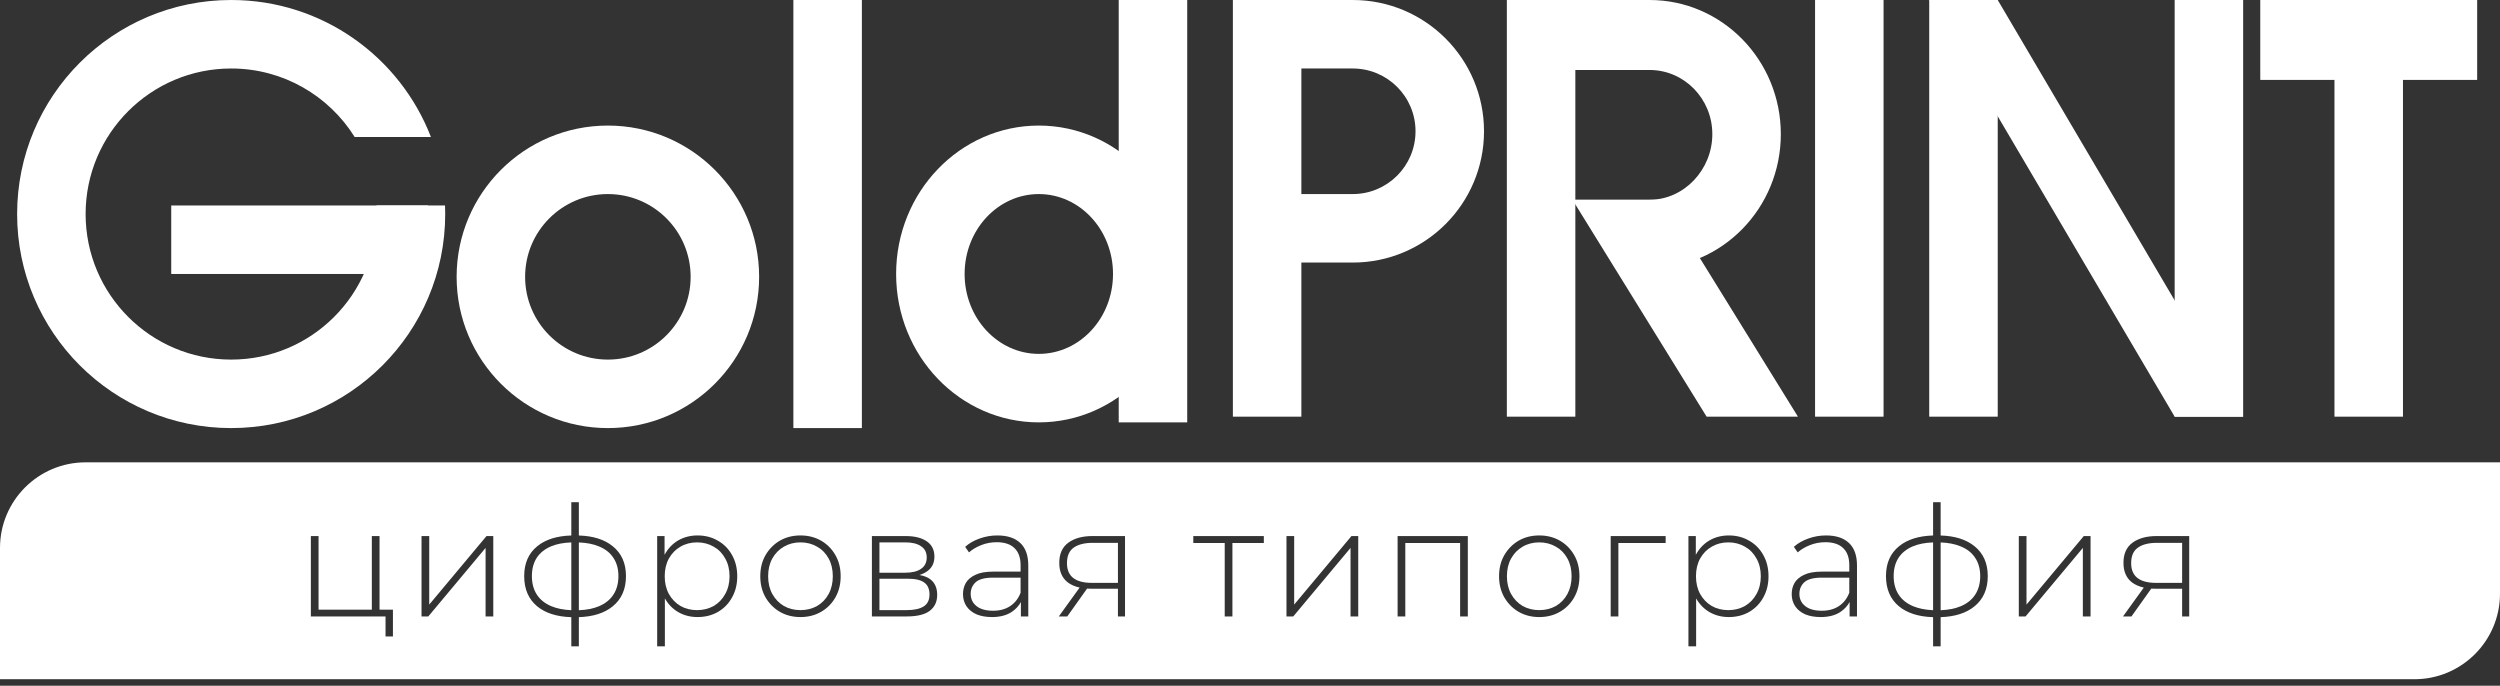 <svg width="350" height="96" viewBox="0 0 350 96" fill="none" xmlns="http://www.w3.org/2000/svg">
<rect x="0" y="0" width="350" height="96" fill="#333333" stroke="none"/>
<path d="M79.983 75.938C78.884 75.973 77.936 76.158 77.137 76.493C76.26 76.866 75.592 77.405 75.132 78.109C74.687 78.814 74.464 79.662 74.464 80.653C74.464 81.66 74.694 82.522 75.154 83.24C75.614 83.945 76.282 84.484 77.159 84.858C77.952 85.19 78.893 85.38 79.983 85.428V75.938Z" fill="white"/>
<path d="M81.039 75.941V85.431C82.128 85.39 83.062 85.206 83.842 84.879C84.733 84.505 85.409 83.966 85.868 83.262C86.343 82.543 86.58 81.674 86.58 80.653C86.58 79.647 86.343 78.792 85.868 78.088C85.409 77.384 84.733 76.852 83.842 76.493C83.062 76.165 82.128 75.982 81.039 75.941Z" fill="white"/>
<path d="M99.916 84.836C99.226 85.224 98.45 85.418 97.587 85.418C96.725 85.418 95.949 85.224 95.259 84.836C94.584 84.433 94.045 83.873 93.642 83.154C93.254 82.436 93.06 81.609 93.06 80.675C93.06 79.726 93.254 78.9 93.642 78.196C94.045 77.477 94.584 76.924 95.259 76.536C95.949 76.133 96.725 75.932 97.587 75.932C98.45 75.932 99.226 76.133 99.916 76.536C100.606 76.924 101.145 77.477 101.533 78.196C101.935 78.9 102.136 79.726 102.136 80.675C102.136 81.609 101.935 82.436 101.533 83.154C101.145 83.873 100.606 84.433 99.916 84.836Z" fill="white"/>
<path d="M114.395 84.836C113.705 85.224 112.929 85.418 112.066 85.418C111.204 85.418 110.428 85.224 109.738 84.836C109.062 84.433 108.523 83.873 108.121 83.154C107.733 82.436 107.539 81.609 107.539 80.675C107.539 79.726 107.733 78.9 108.121 78.196C108.523 77.477 109.062 76.924 109.738 76.536C110.428 76.133 111.204 75.932 112.066 75.932C112.929 75.932 113.705 76.133 114.395 76.536C115.084 76.924 115.623 77.477 116.011 78.196C116.4 78.9 116.594 79.726 116.594 80.675C116.594 81.609 116.4 82.436 116.011 83.154C115.623 83.873 115.084 84.433 114.395 84.836Z" fill="white"/>
<path d="M126.917 85.418H123.122V81.02H127.089C128.153 81.02 128.922 81.2 129.396 81.559C129.885 81.904 130.129 82.464 130.129 83.24C130.129 84.002 129.856 84.556 129.31 84.901C128.764 85.246 127.966 85.418 126.917 85.418Z" fill="white"/>
<path d="M126.744 80.179H123.122V75.932H126.744C127.693 75.932 128.426 76.112 128.943 76.471C129.475 76.816 129.741 77.341 129.741 78.045C129.741 78.749 129.475 79.281 128.943 79.64C128.426 79.999 127.693 80.179 126.744 80.179Z" fill="white"/>
<path d="M142.882 82.982C142.566 83.801 142.078 84.426 141.416 84.858C140.77 85.289 139.972 85.504 139.023 85.504C138.032 85.504 137.263 85.289 136.717 84.858C136.17 84.426 135.897 83.851 135.897 83.133C135.897 82.486 136.127 81.947 136.587 81.516C137.062 81.085 137.881 80.869 139.045 80.869H142.882V82.982Z" fill="white"/>
<path d="M156.511 81.602V75.997H152.997C151.847 75.997 150.956 76.219 150.323 76.665C149.691 77.111 149.375 77.836 149.375 78.843C149.375 80.682 150.539 81.602 152.867 81.602H156.511Z" fill="white"/>
<path d="M217.824 84.836C217.134 85.224 216.358 85.418 215.496 85.418C214.633 85.418 213.857 85.224 213.167 84.836C212.492 84.433 211.953 83.873 211.551 83.154C211.163 82.436 210.968 81.609 210.968 80.675C210.968 79.726 211.163 78.9 211.551 78.196C211.953 77.477 212.492 76.924 213.167 76.536C213.857 76.133 214.633 75.932 215.496 75.932C216.358 75.932 217.134 76.133 217.824 76.536C218.514 76.924 219.053 77.477 219.441 78.196C219.829 78.9 220.023 79.726 220.023 80.675C220.023 81.609 219.829 82.436 219.441 83.154C219.053 83.873 218.514 84.433 217.824 84.836Z" fill="white"/>
<path d="M244.292 84.836C243.602 85.224 242.826 85.418 241.964 85.418C241.101 85.418 240.325 85.224 239.635 84.836C238.96 84.433 238.421 83.873 238.018 83.154C237.63 82.436 237.436 81.609 237.436 80.675C237.436 79.726 237.63 78.9 238.018 78.196C238.421 77.477 238.96 76.924 239.635 76.536C240.325 76.133 241.101 75.932 241.964 75.932C242.826 75.932 243.602 76.133 244.292 76.536C244.982 76.924 245.521 77.477 245.909 78.196C246.311 78.9 246.513 79.726 246.513 80.675C246.513 81.609 246.311 82.436 245.909 83.154C245.521 83.873 244.982 84.433 244.292 84.836Z" fill="white"/>
<path d="M258.901 82.982C258.585 83.801 258.096 84.426 257.435 84.858C256.789 85.289 255.991 85.504 255.042 85.504C254.051 85.504 253.282 85.289 252.735 84.858C252.189 84.426 251.916 83.851 251.916 83.133C251.916 82.486 252.146 81.947 252.606 81.516C253.08 81.085 253.9 80.869 255.064 80.869H258.901V82.982Z" fill="white"/>
<path d="M270.633 75.938C269.534 75.973 268.585 76.158 267.787 76.493C266.91 76.866 266.242 77.405 265.782 78.109C265.336 78.814 265.113 79.662 265.113 80.653C265.113 81.66 265.343 82.522 265.803 83.24C266.263 83.945 266.932 84.484 267.808 84.858C268.602 85.19 269.543 85.38 270.633 85.428V75.938Z" fill="white"/>
<path d="M271.689 75.941V85.431C272.777 85.39 273.712 85.206 274.492 84.879C275.383 84.505 276.058 83.966 276.518 83.262C276.992 82.543 277.23 81.674 277.23 80.653C277.23 79.647 276.992 78.792 276.518 78.088C276.058 77.384 275.383 76.852 274.492 76.493C273.712 76.165 272.777 75.982 271.689 75.941Z" fill="white"/>
<path d="M305.498 81.602V75.997H301.984C300.834 75.997 299.943 76.219 299.311 76.665C298.678 77.111 298.362 77.836 298.362 78.843C298.362 80.682 299.526 81.602 301.855 81.602H305.498Z" fill="white"/>
<path fill-rule="evenodd" clip-rule="evenodd" d="M11.986 64.727C5.366 64.727 0 70.093 0 76.713V95.092H338.014C344.634 95.092 350 89.725 350 83.106V64.727H11.986ZM43.519 75.048V86.302H53.975V89.105H55.01V85.353H53.135V75.048H52.056V85.353H44.597V75.048H43.519ZM59.014 75.048V86.302H59.962L67.982 76.708V86.302H69.06V75.048H68.112L60.092 84.642V75.048H59.014ZM81.039 86.402V90.484H79.983V86.404C77.953 86.343 76.358 85.835 75.197 84.879C73.99 83.873 73.386 82.464 73.386 80.653C73.386 78.857 73.997 77.463 75.218 76.471C76.377 75.528 77.965 75.027 79.983 74.968V70.305H81.039V74.969C83.047 75.03 84.628 75.531 85.782 76.471C87.018 77.463 87.636 78.857 87.636 80.653C87.636 82.479 87.011 83.894 85.761 84.901C84.614 85.834 83.04 86.335 81.039 86.402ZM94.957 85.698C95.762 86.158 96.66 86.388 97.652 86.388C98.716 86.388 99.664 86.151 100.498 85.677C101.346 85.188 102.007 84.513 102.481 83.65C102.97 82.788 103.214 81.796 103.214 80.675C103.214 79.554 102.97 78.562 102.481 77.7C102.007 76.838 101.346 76.169 100.498 75.695C99.664 75.206 98.716 74.962 97.652 74.962C96.66 74.962 95.762 75.192 94.957 75.652C94.167 76.112 93.534 76.773 93.06 77.635C93.053 77.649 93.046 77.662 93.038 77.675V75.048H92.004V90.484H93.082V83.775C93.553 84.604 94.179 85.245 94.957 85.698ZM109.177 85.655C110.025 86.144 110.988 86.388 112.066 86.388C113.144 86.388 114.107 86.144 114.955 85.655C115.803 85.166 116.471 84.491 116.96 83.629C117.449 82.766 117.693 81.782 117.693 80.675C117.693 79.554 117.449 78.569 116.96 77.722C116.471 76.859 115.803 76.184 114.955 75.695C114.107 75.206 113.144 74.962 112.066 74.962C110.988 74.962 110.025 75.206 109.177 75.695C108.344 76.184 107.675 76.859 107.172 77.722C106.684 78.569 106.439 79.554 106.439 80.675C106.439 81.782 106.684 82.766 107.172 83.629C107.675 84.491 108.344 85.166 109.177 85.655ZM126.809 75.048H122.066V86.302H126.938C128.39 86.302 129.461 86.043 130.151 85.526C130.855 84.994 131.207 84.247 131.207 83.284C131.207 82.335 130.898 81.616 130.28 81.128C129.895 80.824 129.374 80.614 128.717 80.499C129.107 80.382 129.455 80.218 129.763 80.007C130.467 79.532 130.819 78.835 130.819 77.915C130.819 76.981 130.46 76.27 129.741 75.781C129.022 75.293 128.045 75.048 126.809 75.048ZM142.926 84.284V86.302H143.96V79.166C143.96 77.772 143.587 76.723 142.839 76.018C142.092 75.314 141.021 74.962 139.627 74.962C138.765 74.962 137.938 75.106 137.148 75.393C136.357 75.666 135.682 76.054 135.121 76.557L135.66 77.333C136.135 76.917 136.702 76.579 137.363 76.32C138.039 76.047 138.765 75.91 139.541 75.91C140.633 75.91 141.46 76.184 142.02 76.73C142.595 77.276 142.882 78.074 142.882 79.123V80.028H139.023C137.989 80.028 137.162 80.179 136.544 80.481C135.926 80.769 135.481 81.149 135.208 81.624C134.949 82.084 134.819 82.601 134.819 83.176C134.819 83.808 134.978 84.369 135.294 84.858C135.624 85.346 136.091 85.727 136.695 86C137.313 86.259 138.039 86.388 138.873 86.388C139.994 86.388 140.913 86.151 141.632 85.677C142.187 85.307 142.618 84.843 142.926 84.284ZM156.511 82.421V86.302H157.503V75.048H152.932C151.538 75.048 150.417 75.357 149.569 75.975C148.721 76.593 148.297 77.535 148.297 78.799C148.297 79.992 148.685 80.898 149.461 81.516C149.919 81.866 150.481 82.114 151.147 82.261L148.232 86.302H149.418L152.191 82.404C152.375 82.415 152.564 82.421 152.76 82.421H156.511ZM171.46 76.018V86.302H172.538V76.018H176.936V75.048H167.062V76.018H171.46ZM181.185 75.048H180.107V86.302H181.055L189.075 76.708V86.302H190.153V75.048H189.204L181.185 84.642V75.048ZM205.495 75.048H195.664V86.302H196.742V76.018H204.417V86.302H205.495V75.048ZM212.607 85.655C213.455 86.144 214.418 86.388 215.496 86.388C216.574 86.388 217.537 86.144 218.385 85.655C219.233 85.166 219.901 84.491 220.39 83.629C220.878 82.766 221.123 81.782 221.123 80.675C221.123 79.554 220.878 78.569 220.39 77.722C219.901 76.859 219.233 76.184 218.385 75.695C217.537 75.206 216.574 74.962 215.496 74.962C214.418 74.962 213.455 75.206 212.607 75.695C211.773 76.184 211.105 76.859 210.602 77.722C210.113 78.569 209.869 79.554 209.869 80.675C209.869 81.782 210.113 82.766 210.602 83.629C211.105 84.491 211.773 85.166 212.607 85.655ZM233.192 75.048H225.496V86.302H226.574V76.018H233.192V75.048ZM239.334 85.698C240.138 86.158 241.037 86.388 242.028 86.388C243.092 86.388 244.041 86.151 244.874 85.677C245.722 85.188 246.383 84.513 246.858 83.65C247.346 82.788 247.591 81.796 247.591 80.675C247.591 79.554 247.346 78.562 246.858 77.7C246.383 76.838 245.722 76.169 244.874 75.695C244.041 75.206 243.092 74.962 242.028 74.962C241.037 74.962 240.138 75.192 239.334 75.652C238.543 76.112 237.911 76.773 237.436 77.635C237.429 77.649 237.422 77.662 237.415 77.675V75.048H236.38V90.484H237.458V83.775C237.93 84.604 238.555 85.245 239.334 85.698ZM258.944 84.284V86.302H259.979V79.166C259.979 77.772 259.606 76.723 258.858 76.018C258.111 75.314 257.04 74.962 255.646 74.962C254.784 74.962 253.957 75.106 253.167 75.393C252.376 75.666 251.701 76.054 251.14 76.557L251.679 77.333C252.153 76.917 252.721 76.579 253.382 76.32C254.058 76.047 254.784 75.91 255.56 75.91C256.652 75.91 257.478 76.184 258.039 76.73C258.614 77.276 258.901 78.074 258.901 79.123V80.028H255.042C254.007 80.028 253.181 80.179 252.563 80.481C251.945 80.769 251.499 81.149 251.226 81.624C250.968 82.084 250.838 82.601 250.838 83.176C250.838 83.808 250.996 84.369 251.313 84.858C251.643 85.346 252.11 85.727 252.714 86C253.332 86.259 254.058 86.388 254.891 86.388C256.012 86.388 256.932 86.151 257.651 85.677C258.206 85.307 258.637 84.843 258.944 84.284ZM271.689 86.402V90.484H270.633V86.404C268.603 86.343 267.007 85.835 265.846 84.879C264.639 83.873 264.036 82.464 264.036 80.653C264.036 78.857 264.646 77.463 265.868 76.471C267.027 75.528 268.615 75.027 270.633 74.968V70.305H271.689V74.969C273.696 75.03 275.277 75.531 276.432 76.471C277.668 77.463 278.286 78.857 278.286 80.653C278.286 82.479 277.661 83.894 276.41 84.901C275.263 85.834 273.69 86.335 271.689 86.402ZM283.71 75.048H282.632V86.302H283.58L291.6 76.708V86.302H292.678V75.048H291.73L283.71 84.642V75.048ZM305.498 82.421V86.302H306.49V75.048H301.919C300.525 75.048 299.404 75.357 298.556 75.975C297.708 76.593 297.284 77.535 297.284 78.799C297.284 79.992 297.672 80.898 298.448 81.516C298.906 81.866 299.468 82.114 300.134 82.261L297.219 86.302H298.405L301.178 82.404C301.362 82.415 301.551 82.421 301.747 82.421H305.498Z" fill="white"/>
<path d="M62.329 29.966C62.329 46.516 48.913 59.931 32.363 59.931C15.813 59.931 2.397 46.516 2.397 29.966C2.397 13.416 15.813 0 32.363 0C45.11 0 55.998 7.959 60.328 19.178H49.653C46.053 13.419 39.655 9.589 32.363 9.589C21.11 9.589 11.986 18.712 11.986 29.966C11.986 41.219 21.11 50.343 32.363 50.343C43.617 50.343 52.74 41.219 52.74 29.966C52.74 29.563 52.728 29.164 52.705 28.767H62.305C62.321 29.165 62.329 29.564 62.329 29.966Z" fill="white"/>
<path d="M23.973 28.767H59.932V38.356H23.973V28.767Z" fill="white"/>
<path fill-rule="evenodd" clip-rule="evenodd" d="M85.103 59.932C96.798 59.932 106.278 50.451 106.278 38.756C106.278 27.061 96.798 17.58 85.103 17.58C73.407 17.58 63.927 27.061 63.927 38.756C63.927 50.451 73.407 59.932 85.103 59.932ZM85.103 50.343C91.501 50.343 96.689 45.155 96.689 38.756C96.689 32.357 91.501 27.169 85.103 27.169C78.704 27.169 73.516 32.357 73.516 38.756C73.516 45.155 78.704 50.343 85.103 50.343Z" fill="white"/>
<rect x="111.073" width="9.589" height="59.931" fill="white"/>
<path fill-rule="evenodd" clip-rule="evenodd" d="M145.434 59.132C156.467 59.132 165.411 49.831 165.411 38.356C165.411 26.882 156.467 17.58 145.434 17.58C134.401 17.58 125.457 26.882 125.457 38.356C125.457 49.831 134.401 59.132 145.434 59.132ZM145.434 49.543C151.171 49.543 155.822 44.535 155.822 38.356C155.822 32.177 151.171 27.169 145.434 27.169C139.697 27.169 135.046 32.177 135.046 38.356C135.046 44.535 139.697 49.543 145.434 49.543Z" fill="white"/>
<path d="M156.621 0H166.21V59.132H156.621V0Z" fill="white"/>
<path d="M172.603 0H182.192V58.333H172.603V0Z" fill="white"/>
<path d="M189.383 36.758C199.533 36.758 207.762 28.529 207.762 18.379C207.762 8.229 199.533 0 189.383 0H181.392V9.589H189.383C194.238 9.589 198.173 13.524 198.173 18.379C198.173 23.234 194.238 27.169 189.383 27.169H181.392V36.758H189.383Z" fill="white"/>
<rect x="210.959" width="9.589" height="58.333" fill="white"/>
<path d="M230.936 37.557C241.086 37.557 249.315 29.149 249.315 18.779C249.315 8.408 241.086 0 230.936 0H218.15V9.797H230.936C235.79 9.797 239.726 13.818 239.726 18.779C239.726 23.739 235.79 27.968 230.936 27.968H220.312L230.936 37.557Z" fill="white"/>
<path d="M220.148 27.969H232.934L251.712 58.334H238.927L220.148 27.969Z" fill="white"/>
<rect x="254.109" width="9.589" height="58.333" fill="white"/>
<rect x="270.092" width="9.589" height="58.333" fill="white"/>
<path d="M270.092 0H279.681L314.042 58.333H304.453L270.092 0Z" fill="white"/>
<rect x="304.452" width="9.589" height="58.333" fill="white"/>
<rect x="326.826" width="9.589" height="58.333" fill="white"/>
<rect x="316.438" width="30.365" height="11.187" fill="white"/>
</svg>
